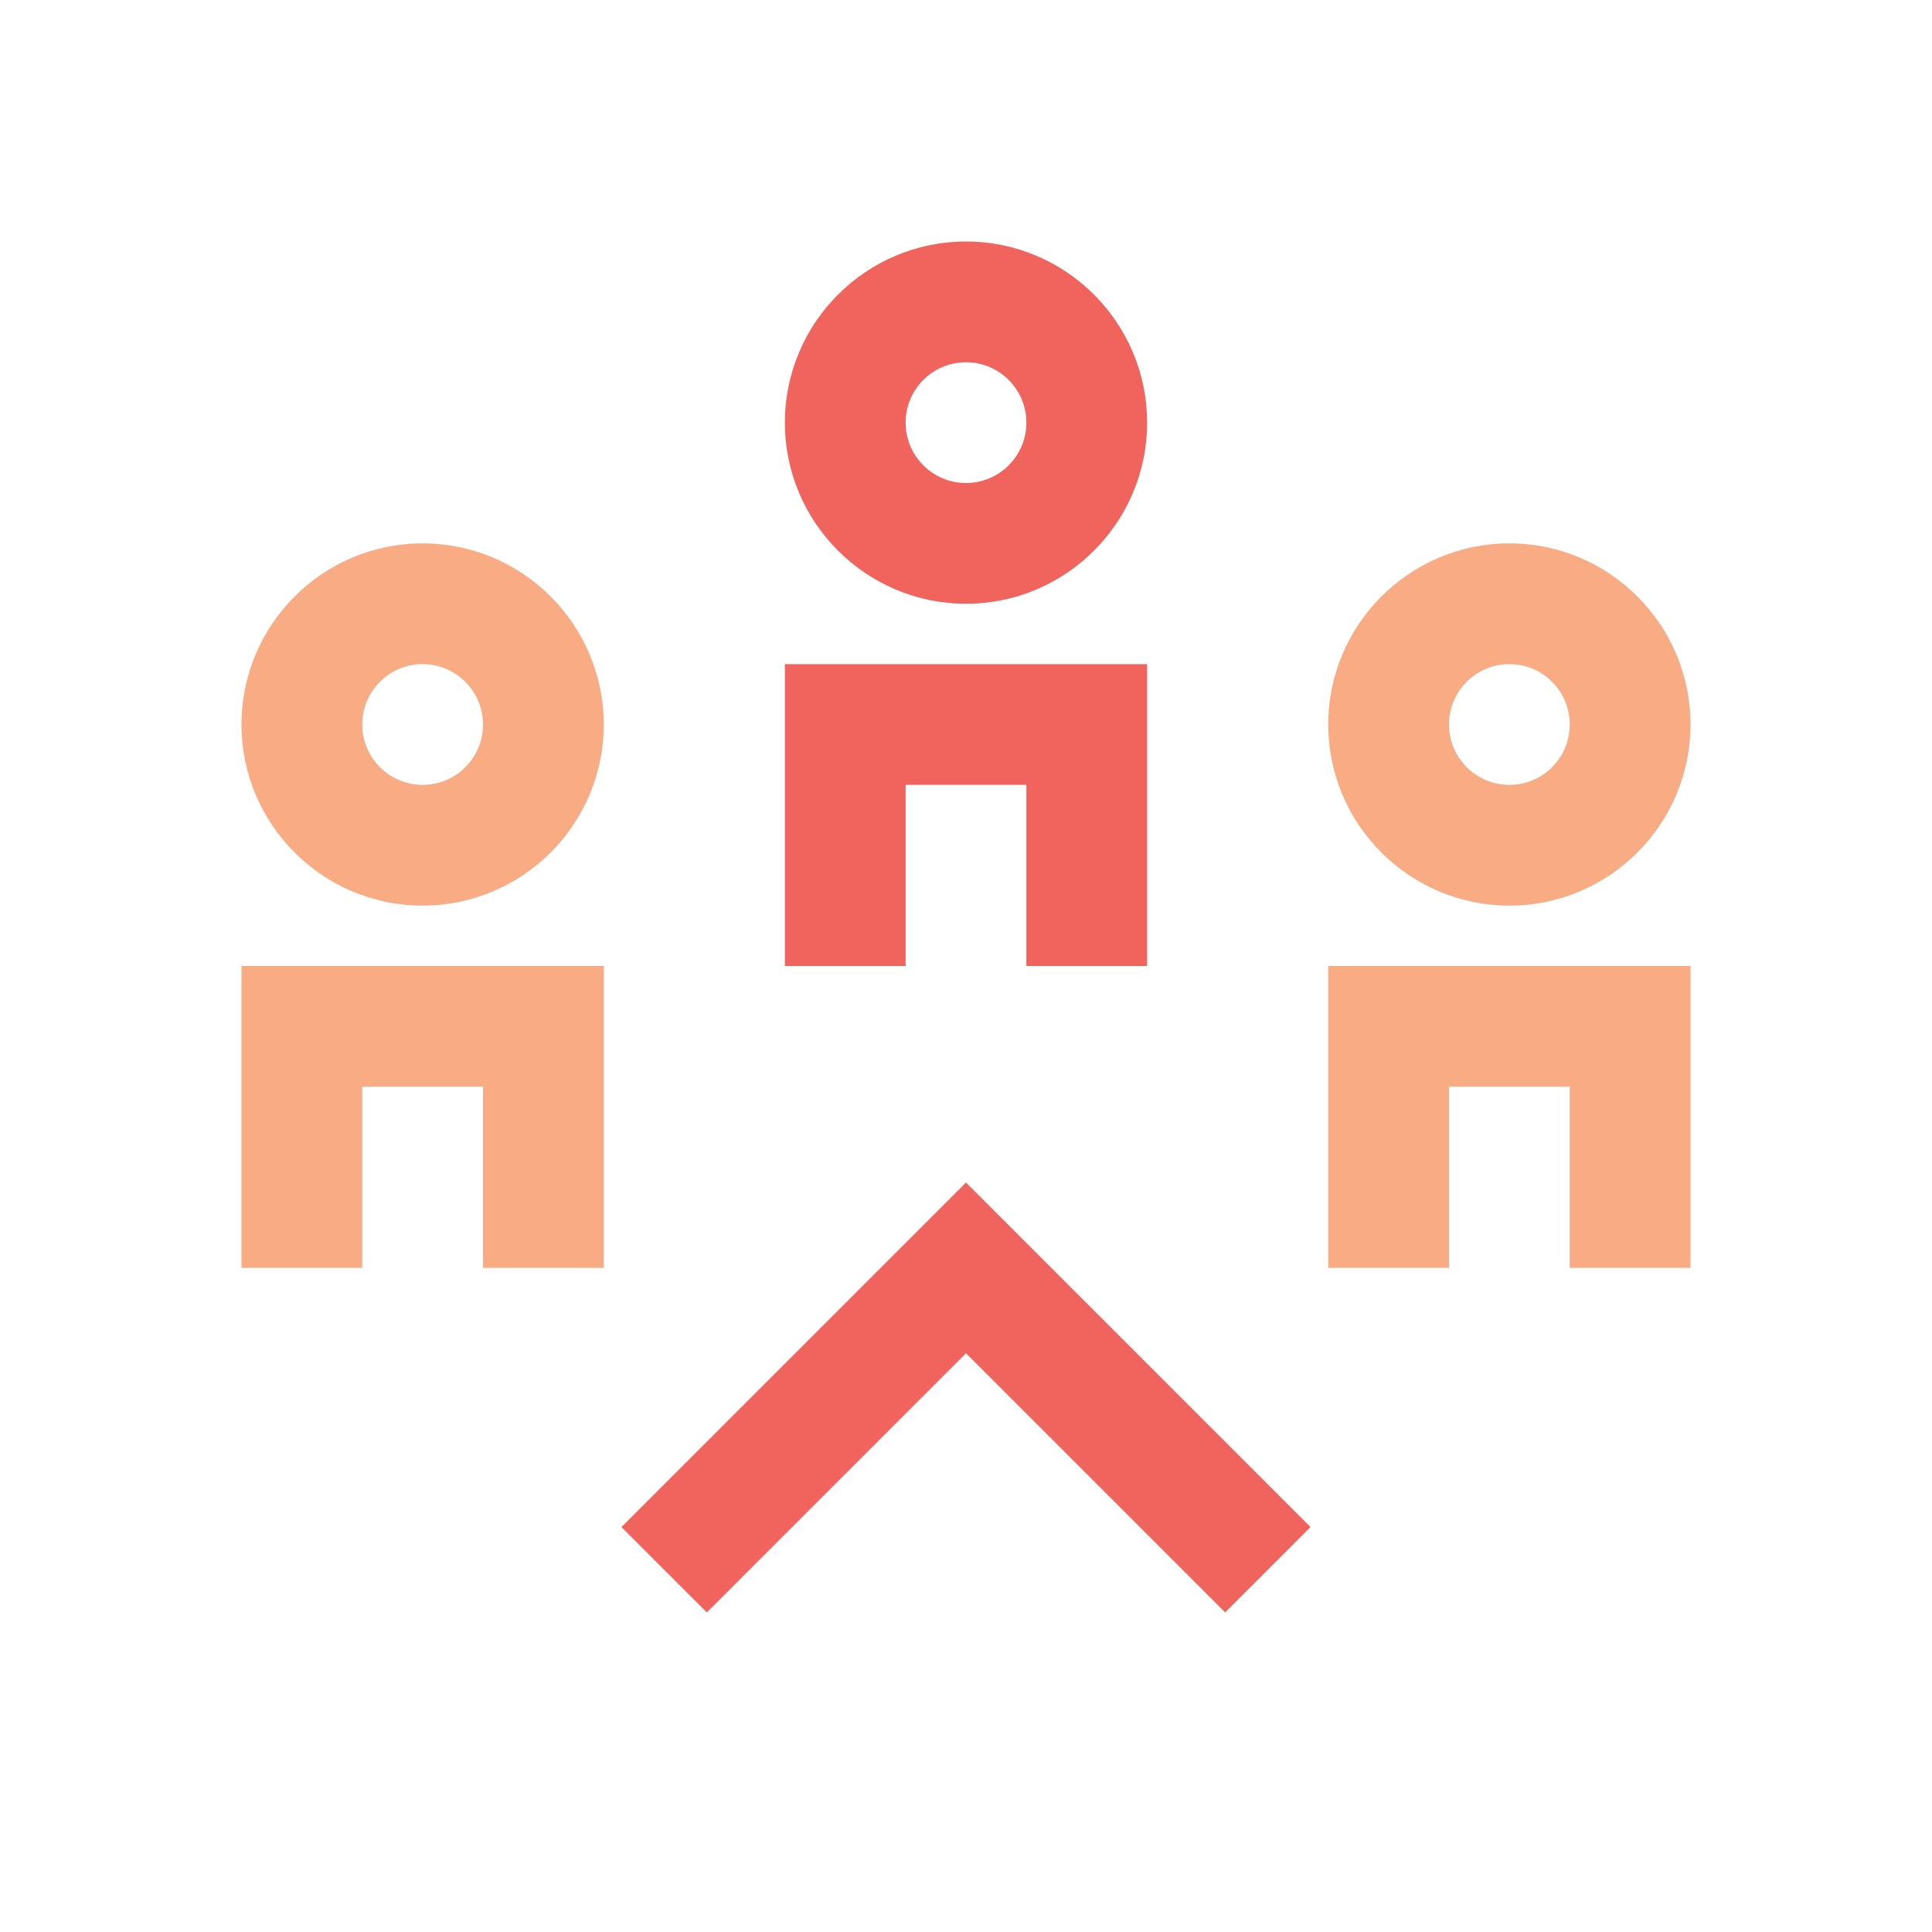 <?xml version="1.0" encoding="UTF-8"?>
<svg width="150px" height="150px" viewBox="0 0 150 150" version="1.1" xmlns="http://www.w3.org/2000/svg" xmlns:xlink="http://www.w3.org/1999/xlink">
    <!-- Generator: Sketch 53.1 (72631) - https://sketchapp.com -->
    <title>Iconography / benefits_admin</title>
    <desc>Created with Sketch.</desc>
    <defs>
        <path d="M46.875,98.438 L37.5,98.438 L37.5,84.375 L28.125,84.375 L28.125,98.438 L18.75,98.438 L18.75,75 L46.875,75 L46.875,98.438 Z M32.812,51.562 C30.225,51.562 28.125,53.663 28.125,56.25 C28.125,58.837 30.225,60.938 32.812,60.938 C35.4,60.938 37.5,58.837 37.5,56.25 C37.5,53.663 35.4,51.562 32.812,51.562 Z M32.812,70.312 C25.059,70.312 18.75,64.003 18.75,56.25 C18.75,48.497 25.059,42.188 32.812,42.188 C40.566,42.188 46.875,48.497 46.875,56.25 C46.875,64.003 40.566,70.312 32.812,70.312 Z M131.25,98.438 L121.875,98.438 L121.875,84.375 L112.5,84.375 L112.5,98.438 L103.125,98.438 L103.125,75 L131.25,75 L131.25,98.438 Z M117.188,51.562 C114.6,51.562 112.5,53.663 112.5,56.25 C112.5,58.837 114.6,60.938 117.188,60.938 C119.775,60.938 121.875,58.837 121.875,56.25 C121.875,53.663 119.775,51.562 117.188,51.562 Z M117.188,70.312 C109.434,70.312 103.125,64.003 103.125,56.25 C103.125,48.497 109.434,42.188 117.188,42.188 C124.941,42.188 131.25,48.497 131.25,56.25 C131.25,64.003 124.941,70.312 117.188,70.312 Z" id="path-1"></path>
    </defs>
    <g id="Iconography-/-benefits_admin" stroke="none" stroke-width="1" fill="none" fill-rule="evenodd">
        <path d="M89.062,75 L79.688,75 L79.688,60.938 L70.312,60.938 L70.312,75 L60.938,75 L60.938,51.562 L89.062,51.562 L89.062,75 Z M75,28.125 C72.412,28.125 70.312,30.225 70.312,32.812 C70.312,35.4 72.412,37.5 75,37.5 C77.588,37.5 79.688,35.4 79.688,32.812 C79.688,30.225 77.588,28.125 75,28.125 Z M75,46.875 C67.247,46.875 60.938,40.566 60.938,32.812 C60.938,25.059 67.247,18.75 75,18.75 C82.753,18.75 89.062,25.059 89.062,32.812 C89.062,40.566 82.753,46.875 75,46.875 Z M95.123,125.189 L75,105.066 L54.877,125.189 L48.248,118.561 L75,91.809 L101.752,118.561 L95.123,125.189 Z" id="Mask" fill="#F1645D"></path>
        <mask id="mask-2" fill="white">
            <use xlink:href="#path-1"></use>
        </mask>
        <use id="Mask" fill="#F9AB83" xlink:href="#path-1"></use>
    </g>
</svg>